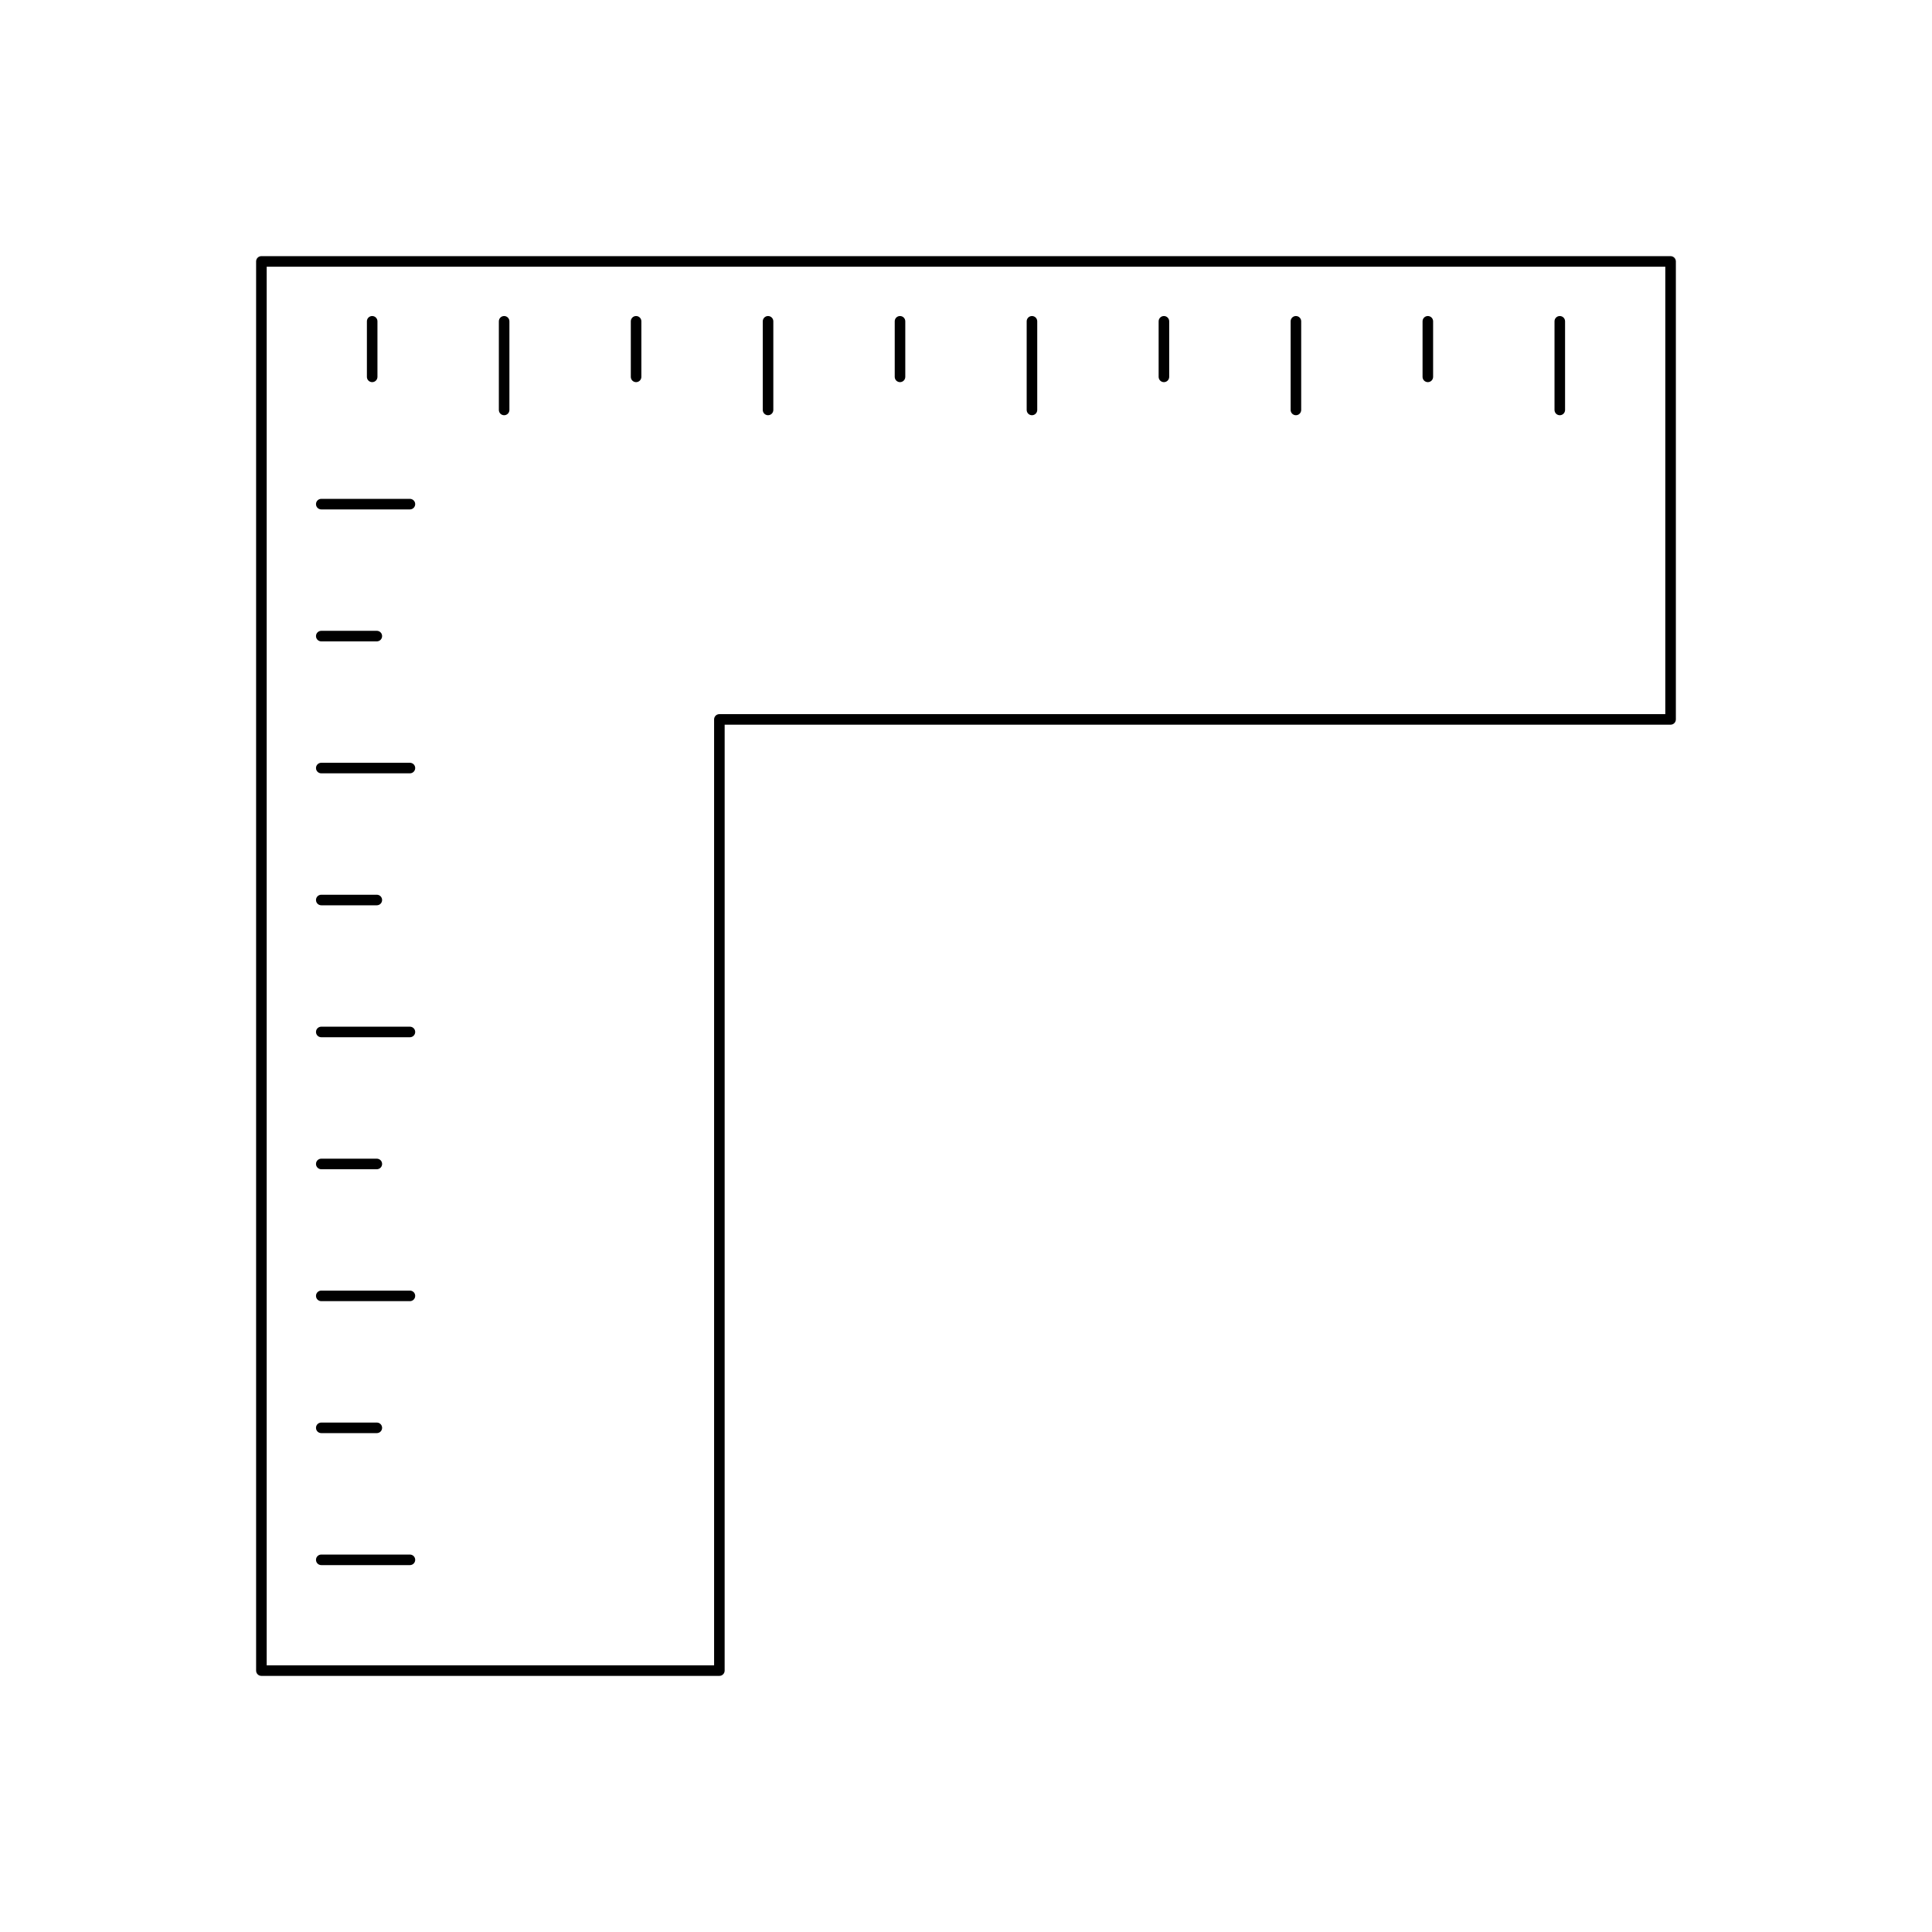 <?xml version="1.0" encoding="UTF-8"?>
<!-- Uploaded to: ICON Repo, www.svgrepo.com, Generator: ICON Repo Mixer Tools -->
<svg fill="#000000" width="800px" height="800px" version="1.1" viewBox="144 144 512 512" xmlns="http://www.w3.org/2000/svg">
 <g>
  <path d="m229.14 558.77h23.492c0.773 0 1.398-0.625 1.398-1.398 0-0.773-0.625-1.398-1.398-1.398h-23.492c-0.773 0-1.398 0.625-1.398 1.398 0 0.773 0.625 1.398 1.398 1.398z"/>
  <path d="m229.14 523.79h14.723c0.773 0 1.398-0.625 1.398-1.398 0-0.773-0.625-1.398-1.398-1.398h-14.723c-0.773 0-1.398 0.625-1.398 1.398 0 0.773 0.625 1.398 1.398 1.398z"/>
  <path d="m229.14 488.82h23.492c0.773 0 1.398-0.625 1.398-1.398 0-0.773-0.625-1.398-1.398-1.398h-23.492c-0.773 0-1.398 0.625-1.398 1.398 0 0.773 0.625 1.398 1.398 1.398z"/>
  <path d="m229.14 453.86h14.723c0.773 0 1.398-0.625 1.398-1.398 0-0.773-0.625-1.398-1.398-1.398h-14.723c-0.773 0-1.398 0.625-1.398 1.398 0 0.77 0.625 1.398 1.398 1.398z"/>
  <path d="m229.14 418.88h23.492c0.773 0 1.398-0.625 1.398-1.398s-0.625-1.398-1.398-1.398h-23.492c-0.773 0-1.398 0.625-1.398 1.398s0.625 1.398 1.398 1.398z"/>
  <path d="m229.14 383.91h14.723c0.773 0 1.398-0.625 1.398-1.398s-0.625-1.398-1.398-1.398h-14.723c-0.773 0-1.398 0.625-1.398 1.398 0 0.77 0.625 1.398 1.398 1.398z"/>
  <path d="m229.14 348.94h23.492c0.773 0 1.398-0.625 1.398-1.398 0-0.773-0.625-1.398-1.398-1.398h-23.492c-0.773 0-1.398 0.625-1.398 1.398 0 0.773 0.625 1.398 1.398 1.398z"/>
  <path d="m229.14 313.97h14.723c0.773 0 1.398-0.625 1.398-1.398 0-0.773-0.625-1.398-1.398-1.398h-14.723c-0.773 0-1.398 0.625-1.398 1.398 0 0.773 0.625 1.398 1.398 1.398z"/>
  <path d="m229.14 279h23.492c0.773 0 1.398-0.625 1.398-1.398 0-0.773-0.625-1.398-1.398-1.398h-23.492c-0.773 0-1.398 0.625-1.398 1.398 0 0.773 0.625 1.398 1.398 1.398z"/>
  <path d="m586.72 211.88h-373.45c-0.773 0-1.398 0.625-1.398 1.398v373.45c0 0.773 0.625 1.398 1.398 1.398h121.37c0.773 0 1.398-0.625 1.398-1.398l0.004-250.68h250.68c0.773 0 1.398-0.625 1.398-1.398v-121.37c0-0.773-0.629-1.398-1.402-1.398zm-1.398 121.37h-250.68c-0.773 0-1.398 0.625-1.398 1.398v250.68h-118.57v-370.65h370.65z"/>
  <path d="m557.36 254.04c0.773 0 1.398-0.625 1.398-1.398v-23.492c0-0.773-0.625-1.398-1.398-1.398-0.773 0-1.398 0.625-1.398 1.398v23.492c0 0.773 0.625 1.398 1.398 1.398z"/>
  <path d="m242.63 245.27c0.773 0 1.398-0.625 1.398-1.398v-14.723c0-0.773-0.625-1.398-1.398-1.398-0.773 0-1.398 0.625-1.398 1.398v14.723c-0.004 0.773 0.625 1.398 1.398 1.398z"/>
  <path d="m522.39 245.27c0.773 0 1.398-0.625 1.398-1.398v-14.723c0-0.773-0.625-1.398-1.398-1.398-0.773 0-1.398 0.625-1.398 1.398v14.723c0 0.773 0.625 1.398 1.398 1.398z"/>
  <path d="m487.43 254.04c0.773 0 1.398-0.625 1.398-1.398v-23.492c0-0.773-0.625-1.398-1.398-1.398-0.773 0-1.398 0.625-1.398 1.398v23.492c-0.004 0.773 0.625 1.398 1.398 1.398z"/>
  <path d="m452.45 245.27c0.773 0 1.398-0.625 1.398-1.398v-14.723c0-0.773-0.625-1.398-1.398-1.398s-1.398 0.625-1.398 1.398v14.723c0 0.773 0.625 1.398 1.398 1.398z"/>
  <path d="m417.48 254.04c0.773 0 1.398-0.625 1.398-1.398v-23.492c0-0.773-0.625-1.398-1.398-1.398s-1.398 0.625-1.398 1.398v23.492c0 0.773 0.625 1.398 1.398 1.398z"/>
  <path d="m382.51 245.27c0.773 0 1.398-0.625 1.398-1.398v-14.723c0-0.773-0.625-1.398-1.398-1.398-0.773 0-1.398 0.625-1.398 1.398v14.723c0 0.773 0.625 1.398 1.398 1.398z"/>
  <path d="m347.54 254.04c0.773 0 1.398-0.625 1.398-1.398v-23.492c0-0.773-0.625-1.398-1.398-1.398-0.773 0-1.398 0.625-1.398 1.398v23.492c0 0.773 0.625 1.398 1.398 1.398z"/>
  <path d="m312.57 245.27c0.773 0 1.398-0.625 1.398-1.398v-14.723c0-0.773-0.625-1.398-1.398-1.398-0.773 0-1.398 0.625-1.398 1.398v14.723c-0.004 0.773 0.625 1.398 1.398 1.398z"/>
  <path d="m277.6 254.04c0.773 0 1.398-0.625 1.398-1.398v-23.492c0-0.773-0.625-1.398-1.398-1.398-0.773 0-1.398 0.625-1.398 1.398v23.492c0 0.773 0.625 1.398 1.398 1.398z"/>
 </g>
</svg>